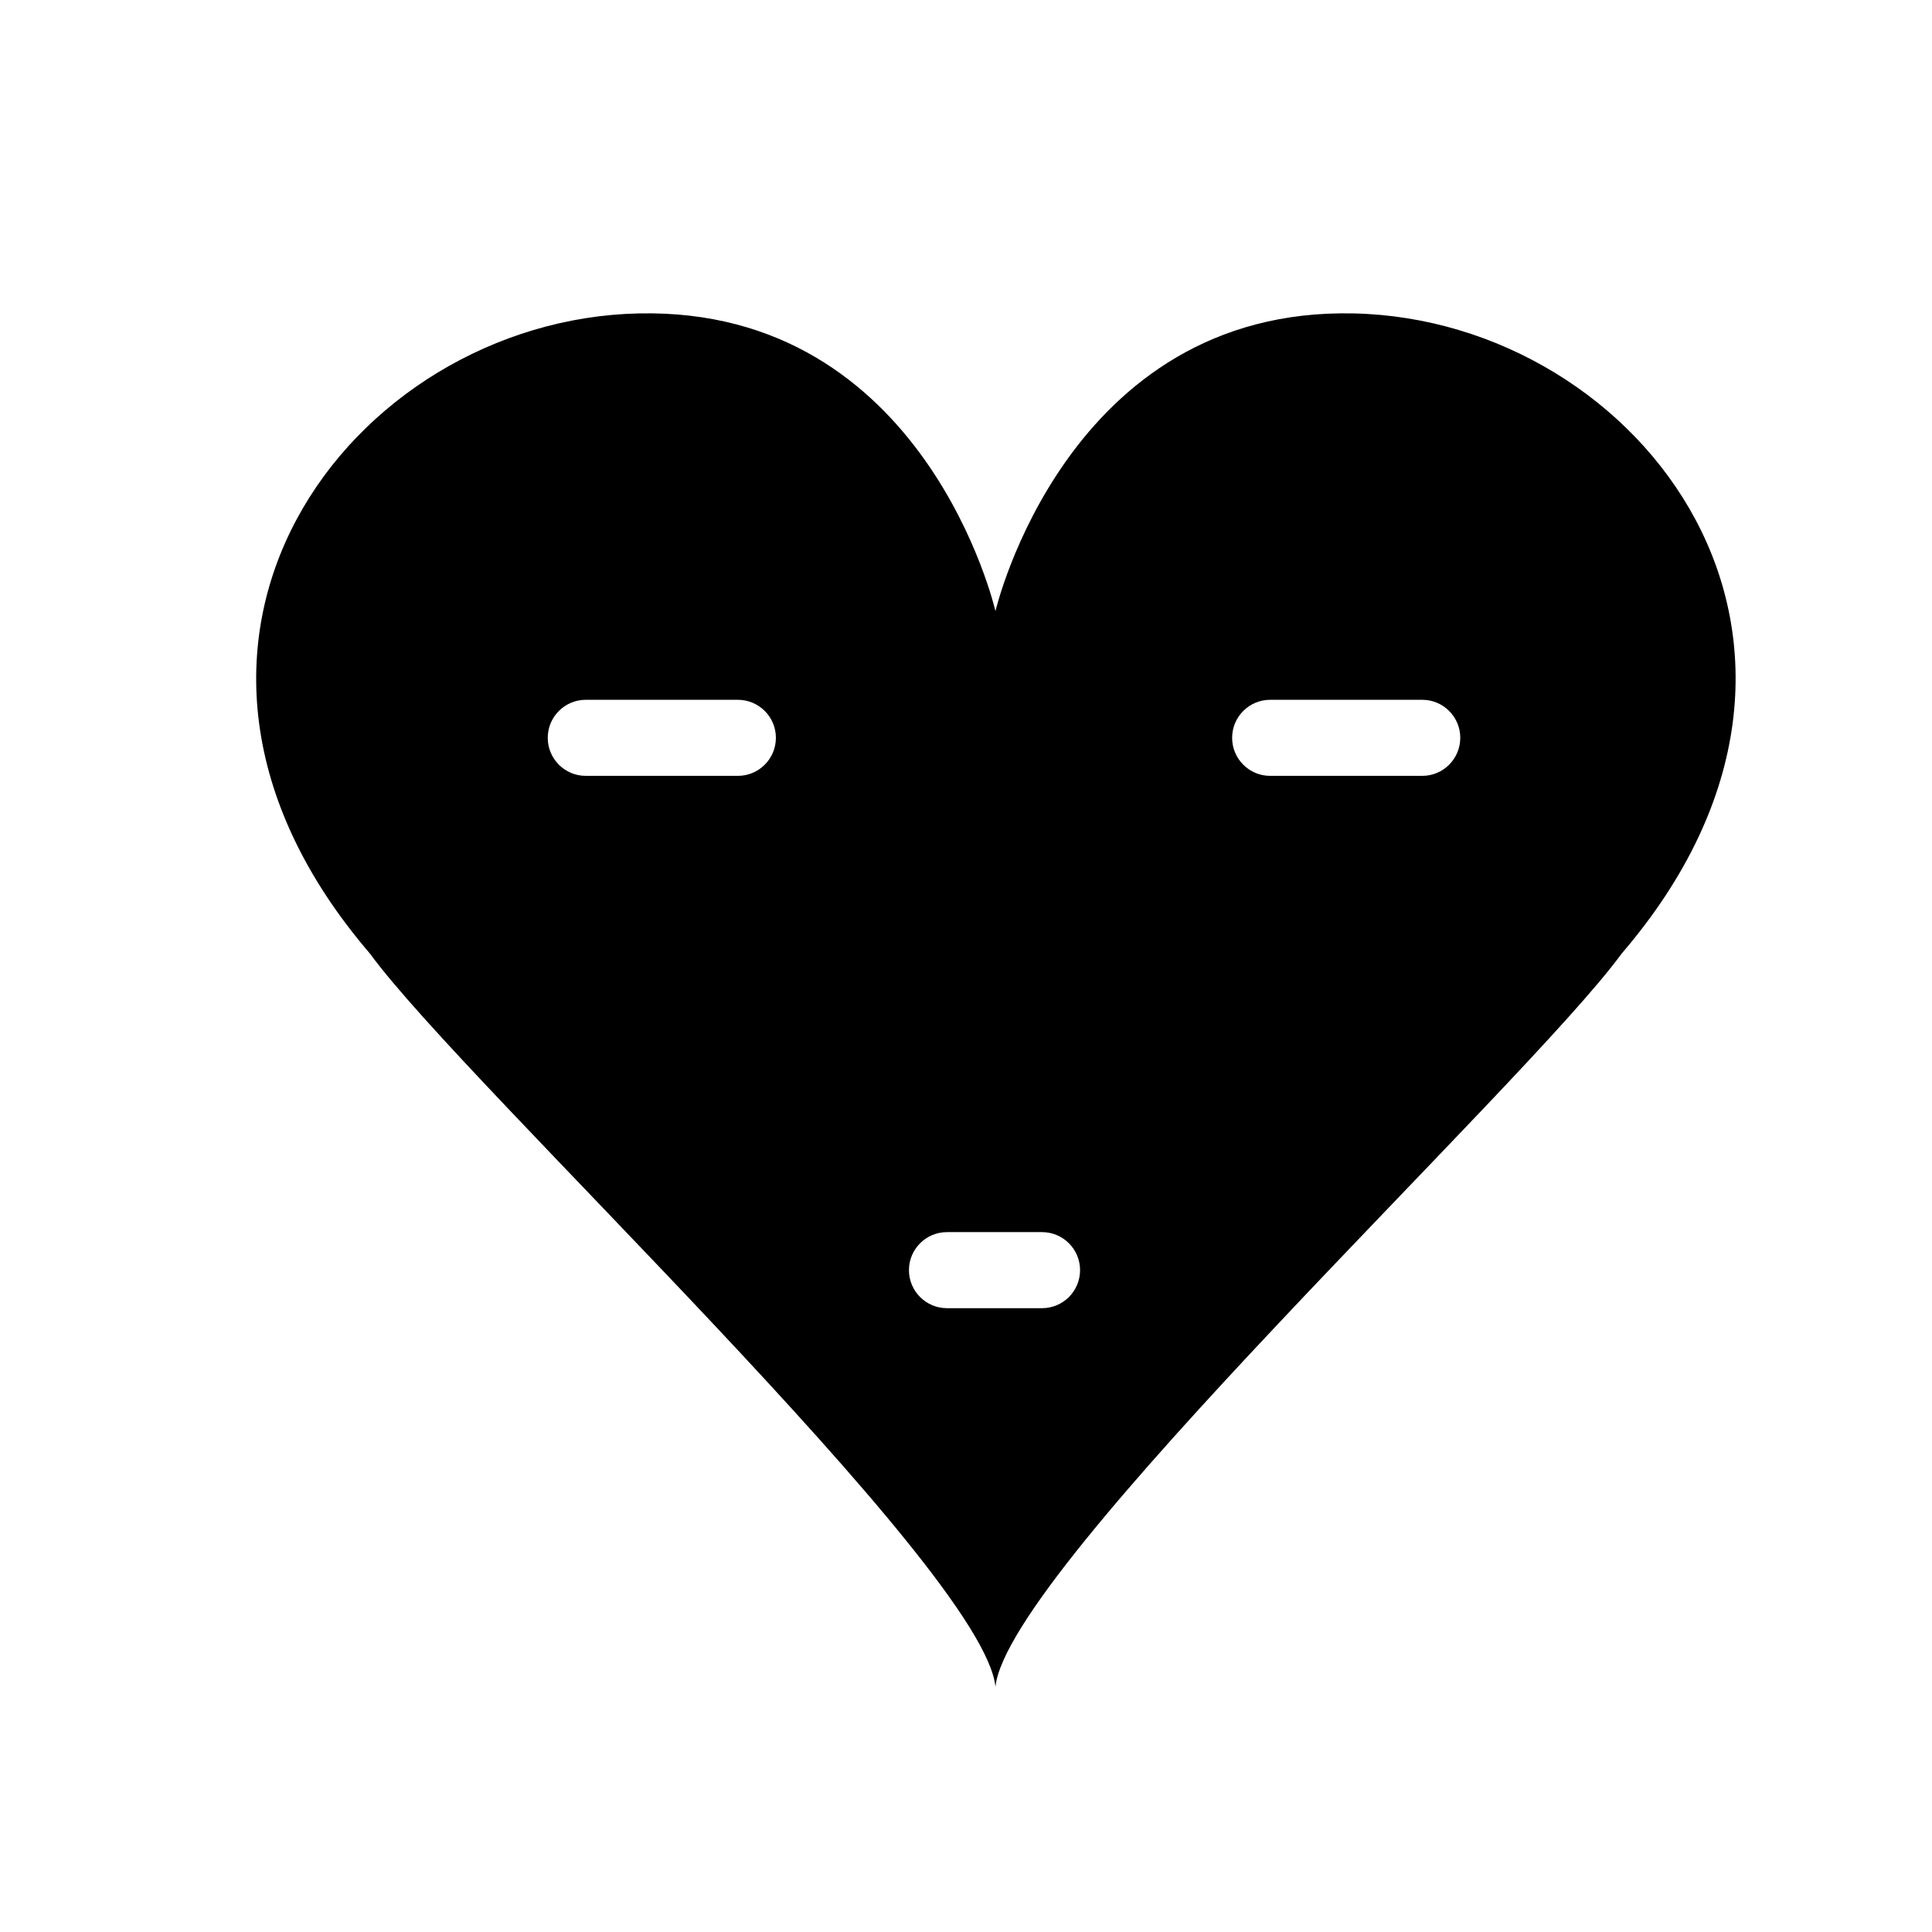 <?xml version="1.0" encoding="UTF-8"?>
<!-- Uploaded to: SVG Repo, www.svgrepo.com, Generator: SVG Repo Mixer Tools -->
<svg fill="#000000" width="800px" height="800px" version="1.1" viewBox="144 144 512 512" xmlns="http://www.w3.org/2000/svg">
 <path d="m502.79 227.06c-76.16-1.703-94.984 78.898-94.984 78.898s-18.438-80.598-94.602-78.898c-76.156 1.691-141.77 87.379-71.141 169.68 25.387 34.781 162.67 162.89 165.74 194.29 3.078-31.391 140.54-159.5 165.93-194.29 70.637-82.297 5.219-167.98-70.949-169.68zm-163.25 122.55h-40.305c-5.562 0-10.078-4.516-10.078-10.078s4.516-10.078 10.078-10.078h40.305c5.562 0 10.078 4.516 10.078 10.078-0.004 5.562-4.519 10.078-10.078 10.078zm80.609 141.07h-25.191c-5.562 0-10.078-4.516-10.078-10.078s4.516-10.078 10.078-10.078h25.191c5.562 0 10.078 4.516 10.078 10.078-0.004 5.566-4.516 10.078-10.078 10.078zm100.76-141.07h-40.305c-5.562 0-10.078-4.516-10.078-10.078s4.516-10.078 10.078-10.078h40.305c5.562 0 10.078 4.516 10.078 10.078-0.004 5.562-4.516 10.078-10.078 10.078z"/>
</svg>